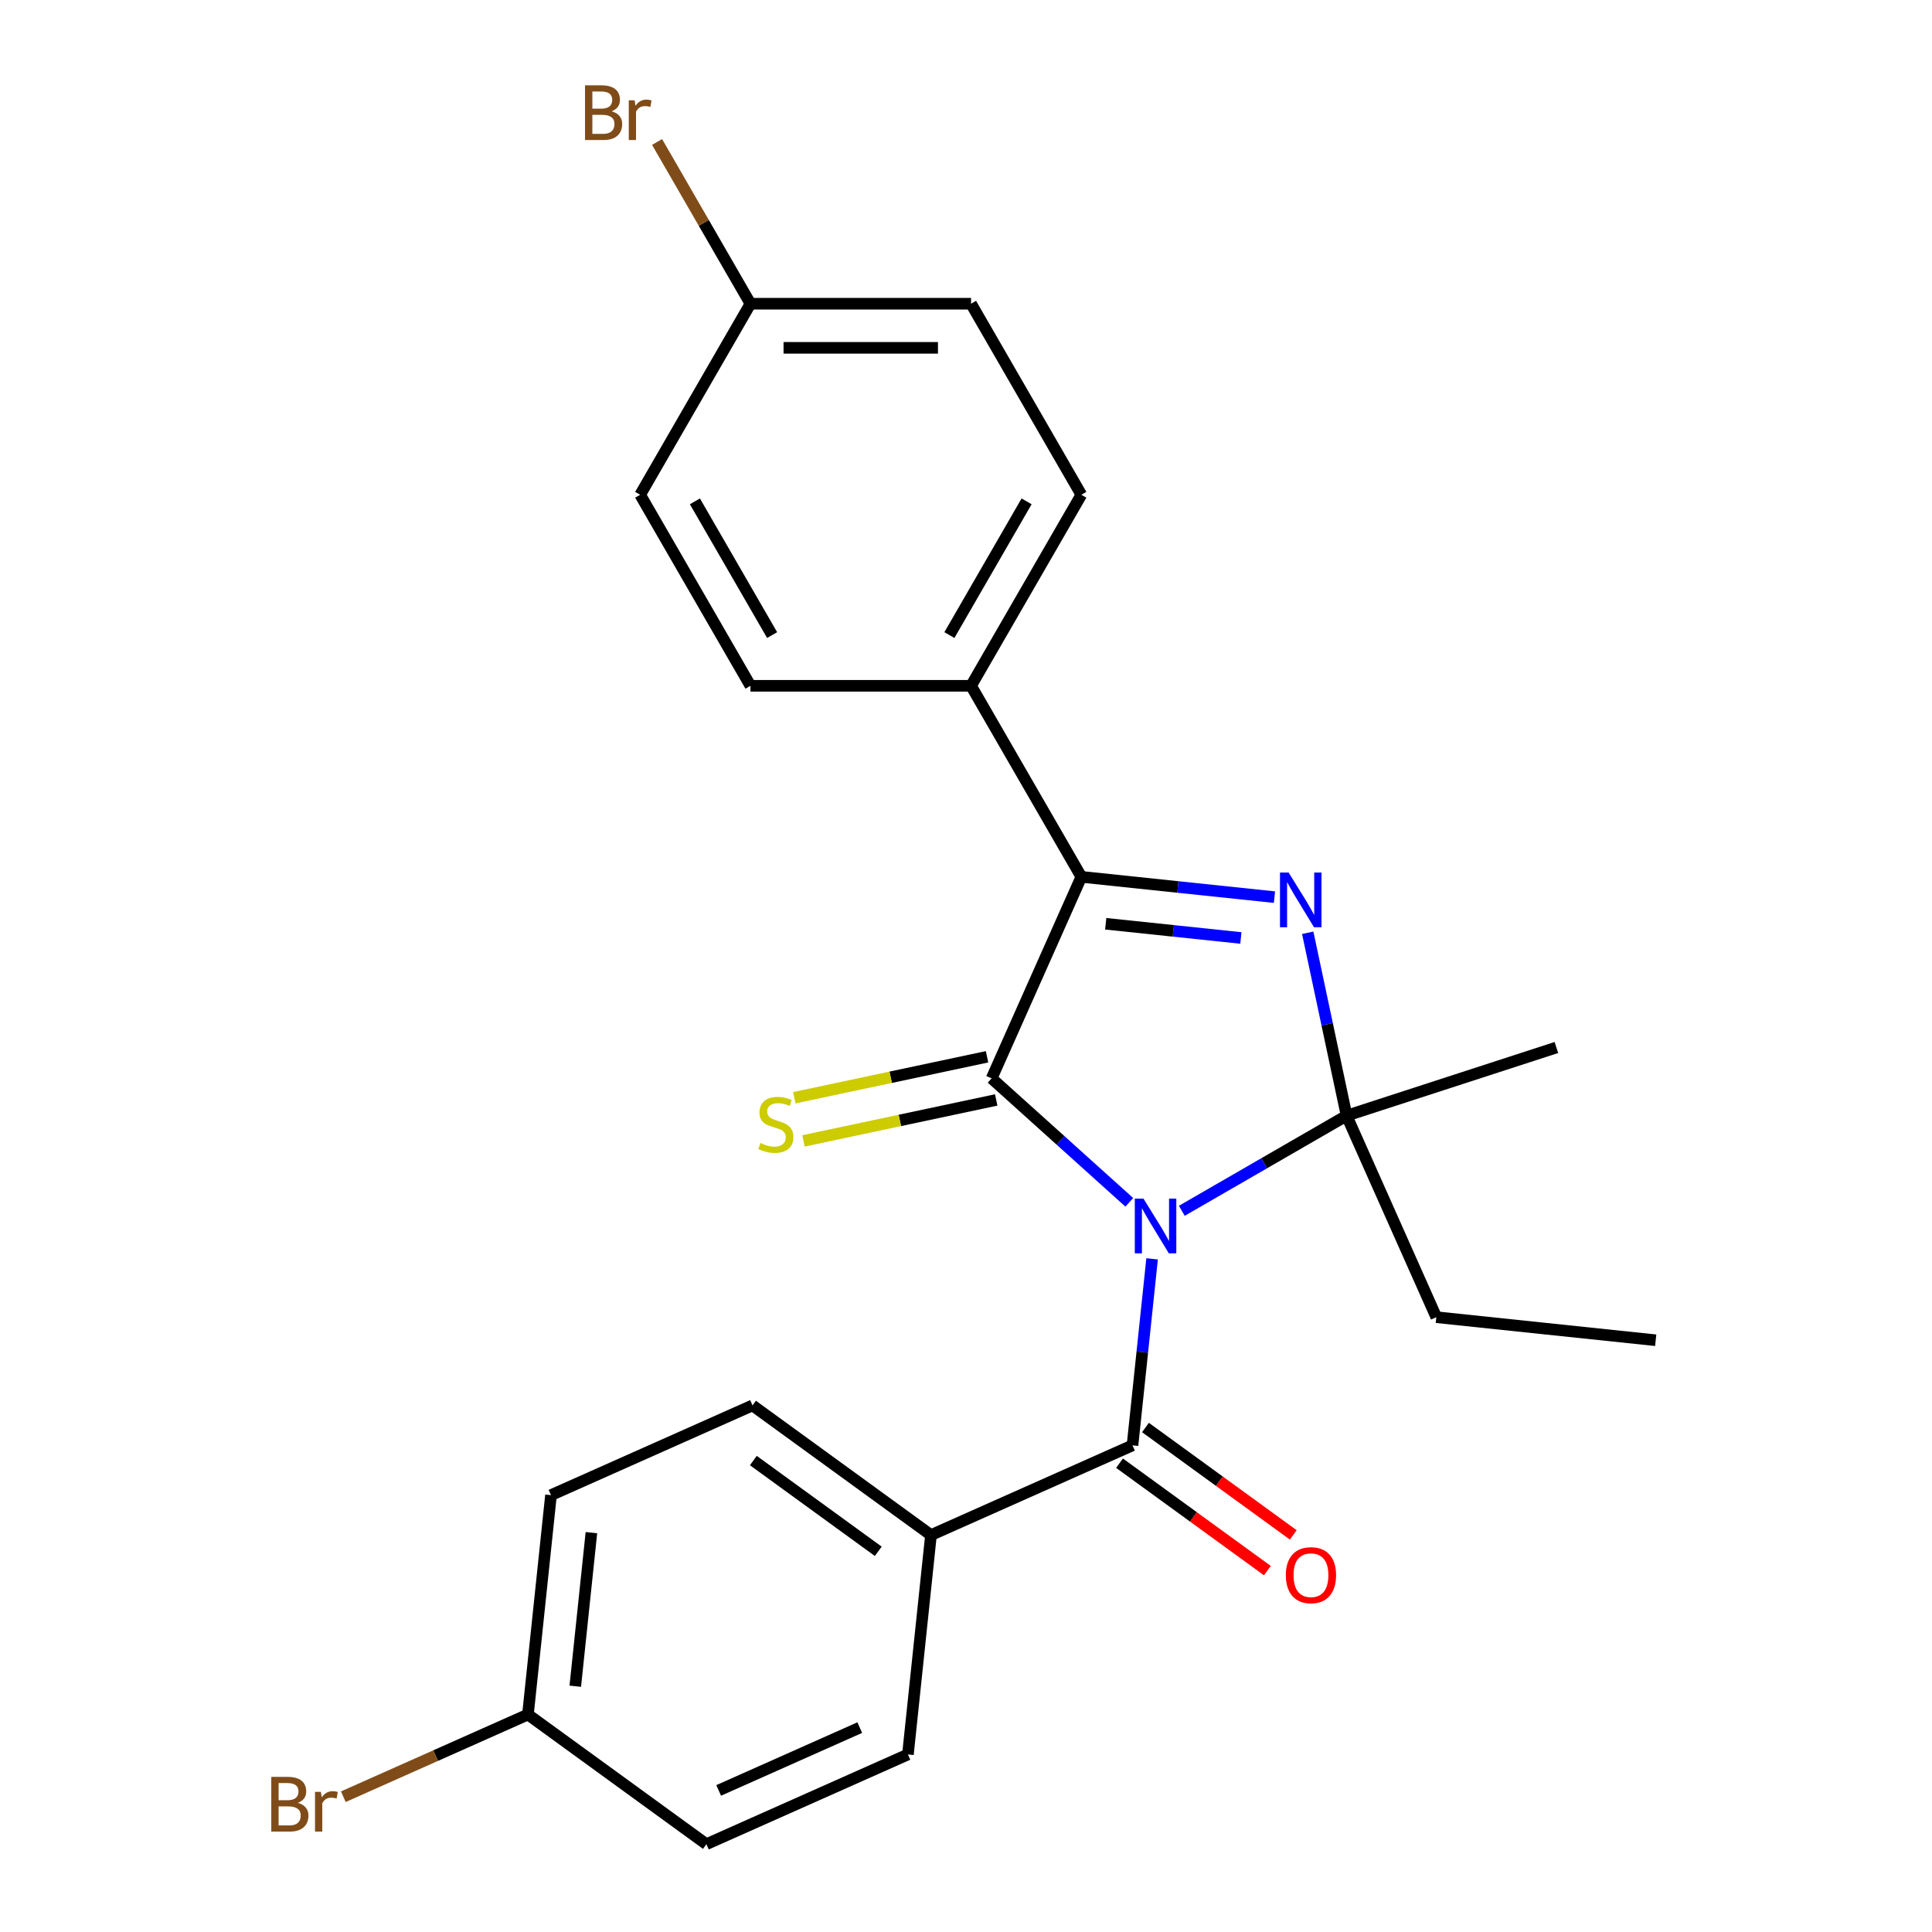<?xml version='1.0' encoding='iso-8859-1'?>
<svg version='1.1' baseProfile='full'
              xmlns='http://www.w3.org/2000/svg'
                      xmlns:rdkit='http://www.rdkit.org/xml'
                      xmlns:xlink='http://www.w3.org/1999/xlink'
                  xml:space='preserve'
width='1000px' height='1000px' viewBox='0 0 1000 1000'>
<!-- END OF HEADER -->
<rect style='opacity:1.0;fill:#FFFFFF;stroke:none' width='1000' height='1000' x='0' y='0'> </rect>
<path class='bond-0' d='M 584.52,622.318 L 548.892,590.238' style='fill:none;fill-rule:evenodd;stroke:#0000FF;stroke-width:6px;stroke-linecap:butt;stroke-linejoin:miter;stroke-opacity:1' />
<path class='bond-0' d='M 548.892,590.238 L 513.263,558.158' style='fill:none;fill-rule:evenodd;stroke:#000000;stroke-width:6px;stroke-linecap:butt;stroke-linejoin:miter;stroke-opacity:1' />
<path class='bond-1' d='M 611.709,626.709 L 654.353,602.089' style='fill:none;fill-rule:evenodd;stroke:#0000FF;stroke-width:6px;stroke-linecap:butt;stroke-linejoin:miter;stroke-opacity:1' />
<path class='bond-1' d='M 654.353,602.089 L 696.996,577.469' style='fill:none;fill-rule:evenodd;stroke:#000000;stroke-width:6px;stroke-linecap:butt;stroke-linejoin:miter;stroke-opacity:1' />
<path class='bond-4' d='M 596.326,651.573 L 591.253,699.842' style='fill:none;fill-rule:evenodd;stroke:#0000FF;stroke-width:6px;stroke-linecap:butt;stroke-linejoin:miter;stroke-opacity:1' />
<path class='bond-4' d='M 591.253,699.842 L 586.18,748.111' style='fill:none;fill-rule:evenodd;stroke:#000000;stroke-width:6px;stroke-linecap:butt;stroke-linejoin:miter;stroke-opacity:1' />
<path class='bond-3' d='M 513.263,558.158 L 559.704,453.851' style='fill:none;fill-rule:evenodd;stroke:#000000;stroke-width:6px;stroke-linecap:butt;stroke-linejoin:miter;stroke-opacity:1' />
<path class='bond-5' d='M 510.89,546.99 L 461.015,557.591' style='fill:none;fill-rule:evenodd;stroke:#000000;stroke-width:6px;stroke-linecap:butt;stroke-linejoin:miter;stroke-opacity:1' />
<path class='bond-5' d='M 461.015,557.591 L 411.141,568.192' style='fill:none;fill-rule:evenodd;stroke:#CCCC00;stroke-width:6px;stroke-linecap:butt;stroke-linejoin:miter;stroke-opacity:1' />
<path class='bond-5' d='M 515.637,569.326 L 465.763,579.927' style='fill:none;fill-rule:evenodd;stroke:#000000;stroke-width:6px;stroke-linecap:butt;stroke-linejoin:miter;stroke-opacity:1' />
<path class='bond-5' d='M 465.763,579.927 L 415.888,590.529' style='fill:none;fill-rule:evenodd;stroke:#CCCC00;stroke-width:6px;stroke-linecap:butt;stroke-linejoin:miter;stroke-opacity:1' />
<path class='bond-2' d='M 696.996,577.469 L 686.935,530.135' style='fill:none;fill-rule:evenodd;stroke:#000000;stroke-width:6px;stroke-linecap:butt;stroke-linejoin:miter;stroke-opacity:1' />
<path class='bond-2' d='M 686.935,530.135 L 676.874,482.8' style='fill:none;fill-rule:evenodd;stroke:#0000FF;stroke-width:6px;stroke-linecap:butt;stroke-linejoin:miter;stroke-opacity:1' />
<path class='bond-13' d='M 696.996,577.469 L 743.437,681.776' style='fill:none;fill-rule:evenodd;stroke:#000000;stroke-width:6px;stroke-linecap:butt;stroke-linejoin:miter;stroke-opacity:1' />
<path class='bond-14' d='M 696.996,577.469 L 805.586,542.186' style='fill:none;fill-rule:evenodd;stroke:#000000;stroke-width:6px;stroke-linecap:butt;stroke-linejoin:miter;stroke-opacity:1' />
<path class='bond-24' d='M 659.663,464.357 L 609.683,459.104' style='fill:none;fill-rule:evenodd;stroke:#0000FF;stroke-width:6px;stroke-linecap:butt;stroke-linejoin:miter;stroke-opacity:1' />
<path class='bond-24' d='M 609.683,459.104 L 559.704,453.851' style='fill:none;fill-rule:evenodd;stroke:#000000;stroke-width:6px;stroke-linecap:butt;stroke-linejoin:miter;stroke-opacity:1' />
<path class='bond-24' d='M 642.282,485.491 L 607.296,481.814' style='fill:none;fill-rule:evenodd;stroke:#0000FF;stroke-width:6px;stroke-linecap:butt;stroke-linejoin:miter;stroke-opacity:1' />
<path class='bond-24' d='M 607.296,481.814 L 572.311,478.137' style='fill:none;fill-rule:evenodd;stroke:#000000;stroke-width:6px;stroke-linecap:butt;stroke-linejoin:miter;stroke-opacity:1' />
<path class='bond-6' d='M 559.704,453.851 L 502.615,354.969' style='fill:none;fill-rule:evenodd;stroke:#000000;stroke-width:6px;stroke-linecap:butt;stroke-linejoin:miter;stroke-opacity:1' />
<path class='bond-7' d='M 586.18,748.111 L 481.872,794.552' style='fill:none;fill-rule:evenodd;stroke:#000000;stroke-width:6px;stroke-linecap:butt;stroke-linejoin:miter;stroke-opacity:1' />
<path class='bond-8' d='M 579.468,757.349 L 617.727,785.145' style='fill:none;fill-rule:evenodd;stroke:#000000;stroke-width:6px;stroke-linecap:butt;stroke-linejoin:miter;stroke-opacity:1' />
<path class='bond-8' d='M 617.727,785.145 L 655.986,812.942' style='fill:none;fill-rule:evenodd;stroke:#FF0000;stroke-width:6px;stroke-linecap:butt;stroke-linejoin:miter;stroke-opacity:1' />
<path class='bond-8' d='M 592.891,738.874 L 631.15,766.671' style='fill:none;fill-rule:evenodd;stroke:#000000;stroke-width:6px;stroke-linecap:butt;stroke-linejoin:miter;stroke-opacity:1' />
<path class='bond-8' d='M 631.15,766.671 L 669.409,794.468' style='fill:none;fill-rule:evenodd;stroke:#FF0000;stroke-width:6px;stroke-linecap:butt;stroke-linejoin:miter;stroke-opacity:1' />
<path class='bond-9' d='M 502.615,354.969 L 559.704,256.088' style='fill:none;fill-rule:evenodd;stroke:#000000;stroke-width:6px;stroke-linecap:butt;stroke-linejoin:miter;stroke-opacity:1' />
<path class='bond-9' d='M 491.402,328.719 L 531.364,259.502' style='fill:none;fill-rule:evenodd;stroke:#000000;stroke-width:6px;stroke-linecap:butt;stroke-linejoin:miter;stroke-opacity:1' />
<path class='bond-10' d='M 502.615,354.969 L 388.436,354.969' style='fill:none;fill-rule:evenodd;stroke:#000000;stroke-width:6px;stroke-linecap:butt;stroke-linejoin:miter;stroke-opacity:1' />
<path class='bond-11' d='M 481.872,794.552 L 389.5,727.439' style='fill:none;fill-rule:evenodd;stroke:#000000;stroke-width:6px;stroke-linecap:butt;stroke-linejoin:miter;stroke-opacity:1' />
<path class='bond-11' d='M 454.594,802.959 L 389.933,755.981' style='fill:none;fill-rule:evenodd;stroke:#000000;stroke-width:6px;stroke-linecap:butt;stroke-linejoin:miter;stroke-opacity:1' />
<path class='bond-12' d='M 481.872,794.552 L 469.938,908.105' style='fill:none;fill-rule:evenodd;stroke:#000000;stroke-width:6px;stroke-linecap:butt;stroke-linejoin:miter;stroke-opacity:1' />
<path class='bond-18' d='M 559.704,256.088 L 502.615,157.206' style='fill:none;fill-rule:evenodd;stroke:#000000;stroke-width:6px;stroke-linecap:butt;stroke-linejoin:miter;stroke-opacity:1' />
<path class='bond-20' d='M 388.436,354.969 L 331.347,256.088' style='fill:none;fill-rule:evenodd;stroke:#000000;stroke-width:6px;stroke-linecap:butt;stroke-linejoin:miter;stroke-opacity:1' />
<path class='bond-20' d='M 399.649,328.719 L 359.687,259.502' style='fill:none;fill-rule:evenodd;stroke:#000000;stroke-width:6px;stroke-linecap:butt;stroke-linejoin:miter;stroke-opacity:1' />
<path class='bond-17' d='M 389.5,727.439 L 285.193,773.88' style='fill:none;fill-rule:evenodd;stroke:#000000;stroke-width:6px;stroke-linecap:butt;stroke-linejoin:miter;stroke-opacity:1' />
<path class='bond-19' d='M 469.938,908.105 L 365.63,954.545' style='fill:none;fill-rule:evenodd;stroke:#000000;stroke-width:6px;stroke-linecap:butt;stroke-linejoin:miter;stroke-opacity:1' />
<path class='bond-19' d='M 445.003,894.21 L 371.988,926.718' style='fill:none;fill-rule:evenodd;stroke:#000000;stroke-width:6px;stroke-linecap:butt;stroke-linejoin:miter;stroke-opacity:1' />
<path class='bond-23' d='M 743.437,681.776 L 856.99,693.711' style='fill:none;fill-rule:evenodd;stroke:#000000;stroke-width:6px;stroke-linecap:butt;stroke-linejoin:miter;stroke-opacity:1' />
<path class='bond-15' d='M 273.258,887.433 L 365.63,954.545' style='fill:none;fill-rule:evenodd;stroke:#000000;stroke-width:6px;stroke-linecap:butt;stroke-linejoin:miter;stroke-opacity:1' />
<path class='bond-21' d='M 273.258,887.433 L 225.482,908.704' style='fill:none;fill-rule:evenodd;stroke:#000000;stroke-width:6px;stroke-linecap:butt;stroke-linejoin:miter;stroke-opacity:1' />
<path class='bond-21' d='M 225.482,908.704 L 177.705,929.976' style='fill:none;fill-rule:evenodd;stroke:#7F4C19;stroke-width:6px;stroke-linecap:butt;stroke-linejoin:miter;stroke-opacity:1' />
<path class='bond-25' d='M 273.258,887.433 L 285.193,773.88' style='fill:none;fill-rule:evenodd;stroke:#000000;stroke-width:6px;stroke-linecap:butt;stroke-linejoin:miter;stroke-opacity:1' />
<path class='bond-25' d='M 297.759,872.787 L 306.113,793.3' style='fill:none;fill-rule:evenodd;stroke:#000000;stroke-width:6px;stroke-linecap:butt;stroke-linejoin:miter;stroke-opacity:1' />
<path class='bond-16' d='M 388.436,157.206 L 331.347,256.088' style='fill:none;fill-rule:evenodd;stroke:#000000;stroke-width:6px;stroke-linecap:butt;stroke-linejoin:miter;stroke-opacity:1' />
<path class='bond-22' d='M 388.436,157.206 L 364.269,115.347' style='fill:none;fill-rule:evenodd;stroke:#000000;stroke-width:6px;stroke-linecap:butt;stroke-linejoin:miter;stroke-opacity:1' />
<path class='bond-22' d='M 364.269,115.347 L 340.101,73.488' style='fill:none;fill-rule:evenodd;stroke:#7F4C19;stroke-width:6px;stroke-linecap:butt;stroke-linejoin:miter;stroke-opacity:1' />
<path class='bond-26' d='M 388.436,157.206 L 502.615,157.206' style='fill:none;fill-rule:evenodd;stroke:#000000;stroke-width:6px;stroke-linecap:butt;stroke-linejoin:miter;stroke-opacity:1' />
<path class='bond-26' d='M 405.563,180.042 L 485.488,180.042' style='fill:none;fill-rule:evenodd;stroke:#000000;stroke-width:6px;stroke-linecap:butt;stroke-linejoin:miter;stroke-opacity:1' />
<path  class='atom-0' d='M 591.855 620.398
L 601.135 635.398
Q 602.055 636.878, 603.535 639.558
Q 605.015 642.238, 605.095 642.398
L 605.095 620.398
L 608.855 620.398
L 608.855 648.718
L 604.975 648.718
L 595.015 632.318
Q 593.855 630.398, 592.615 628.198
Q 591.415 625.998, 591.055 625.318
L 591.055 648.718
L 587.375 648.718
L 587.375 620.398
L 591.855 620.398
' fill='#0000FF'/>
<path  class='atom-3' d='M 666.997 451.626
L 676.277 466.626
Q 677.197 468.106, 678.677 470.786
Q 680.157 473.466, 680.237 473.626
L 680.237 451.626
L 683.997 451.626
L 683.997 479.946
L 680.117 479.946
L 670.157 463.546
Q 668.997 461.626, 667.757 459.426
Q 666.557 457.226, 666.197 456.546
L 666.197 479.946
L 662.517 479.946
L 662.517 451.626
L 666.997 451.626
' fill='#0000FF'/>
<path  class='atom-6' d='M 393.58 591.617
Q 393.9 591.737, 395.22 592.297
Q 396.54 592.857, 397.98 593.217
Q 399.46 593.537, 400.9 593.537
Q 403.58 593.537, 405.14 592.257
Q 406.7 590.937, 406.7 588.657
Q 406.7 587.097, 405.9 586.137
Q 405.14 585.177, 403.94 584.657
Q 402.74 584.137, 400.74 583.537
Q 398.22 582.777, 396.7 582.057
Q 395.22 581.337, 394.14 579.817
Q 393.1 578.297, 393.1 575.737
Q 393.1 572.177, 395.5 569.977
Q 397.94 567.777, 402.74 567.777
Q 406.02 567.777, 409.74 569.337
L 408.82 572.417
Q 405.42 571.017, 402.86 571.017
Q 400.1 571.017, 398.58 572.177
Q 397.06 573.297, 397.1 575.257
Q 397.1 576.777, 397.86 577.697
Q 398.66 578.617, 399.78 579.137
Q 400.94 579.657, 402.86 580.257
Q 405.42 581.057, 406.94 581.857
Q 408.46 582.657, 409.54 584.297
Q 410.66 585.897, 410.66 588.657
Q 410.66 592.577, 408.02 594.697
Q 405.42 596.777, 401.06 596.777
Q 398.54 596.777, 396.62 596.217
Q 394.74 595.697, 392.5 594.777
L 393.58 591.617
' fill='#CCCC00'/>
<path  class='atom-9' d='M 665.552 815.304
Q 665.552 808.504, 668.912 804.704
Q 672.272 800.904, 678.552 800.904
Q 684.832 800.904, 688.192 804.704
Q 691.552 808.504, 691.552 815.304
Q 691.552 822.184, 688.152 826.104
Q 684.752 829.984, 678.552 829.984
Q 672.312 829.984, 668.912 826.104
Q 665.552 822.224, 665.552 815.304
M 678.552 826.784
Q 682.872 826.784, 685.192 823.904
Q 687.552 820.984, 687.552 815.304
Q 687.552 809.744, 685.192 806.944
Q 682.872 804.104, 678.552 804.104
Q 674.232 804.104, 671.872 806.904
Q 669.552 809.704, 669.552 815.304
Q 669.552 821.024, 671.872 823.904
Q 674.232 826.784, 678.552 826.784
' fill='#FF0000'/>
<path  class='atom-22' d='M 154.171 933.154
Q 156.891 933.914, 158.251 935.594
Q 159.651 937.234, 159.651 939.674
Q 159.651 943.594, 157.131 945.834
Q 154.651 948.034, 149.931 948.034
L 140.411 948.034
L 140.411 919.714
L 148.771 919.714
Q 153.611 919.714, 156.051 921.674
Q 158.491 923.634, 158.491 927.234
Q 158.491 931.514, 154.171 933.154
M 144.211 922.914
L 144.211 931.794
L 148.771 931.794
Q 151.571 931.794, 153.011 930.674
Q 154.491 929.514, 154.491 927.234
Q 154.491 922.914, 148.771 922.914
L 144.211 922.914
M 149.931 944.834
Q 152.691 944.834, 154.171 943.514
Q 155.651 942.194, 155.651 939.674
Q 155.651 937.354, 154.011 936.194
Q 152.411 934.994, 149.331 934.994
L 144.211 934.994
L 144.211 944.834
L 149.931 944.834
' fill='#7F4C19'/>
<path  class='atom-22' d='M 166.091 927.474
L 166.531 930.314
Q 168.691 927.114, 172.211 927.114
Q 173.331 927.114, 174.851 927.514
L 174.251 930.874
Q 172.531 930.474, 171.571 930.474
Q 169.891 930.474, 168.771 931.154
Q 167.691 931.794, 166.811 933.354
L 166.811 948.034
L 163.051 948.034
L 163.051 927.474
L 166.091 927.474
' fill='#7F4C19'/>
<path  class='atom-23' d='M 316.567 57.605
Q 319.287 58.365, 320.647 60.045
Q 322.047 61.685, 322.047 64.125
Q 322.047 68.045, 319.527 70.285
Q 317.047 72.485, 312.327 72.485
L 302.807 72.485
L 302.807 44.165
L 311.167 44.165
Q 316.007 44.165, 318.447 46.125
Q 320.887 48.085, 320.887 51.685
Q 320.887 55.965, 316.567 57.605
M 306.607 47.365
L 306.607 56.245
L 311.167 56.245
Q 313.967 56.245, 315.407 55.125
Q 316.887 53.965, 316.887 51.685
Q 316.887 47.365, 311.167 47.365
L 306.607 47.365
M 312.327 69.285
Q 315.087 69.285, 316.567 67.965
Q 318.047 66.645, 318.047 64.125
Q 318.047 61.805, 316.407 60.645
Q 314.807 59.445, 311.727 59.445
L 306.607 59.445
L 306.607 69.285
L 312.327 69.285
' fill='#7F4C19'/>
<path  class='atom-23' d='M 328.487 51.925
L 328.927 54.765
Q 331.087 51.565, 334.607 51.565
Q 335.727 51.565, 337.247 51.965
L 336.647 55.325
Q 334.927 54.925, 333.967 54.925
Q 332.287 54.925, 331.167 55.605
Q 330.087 56.245, 329.207 57.805
L 329.207 72.485
L 325.447 72.485
L 325.447 51.925
L 328.487 51.925
' fill='#7F4C19'/>
</svg>
